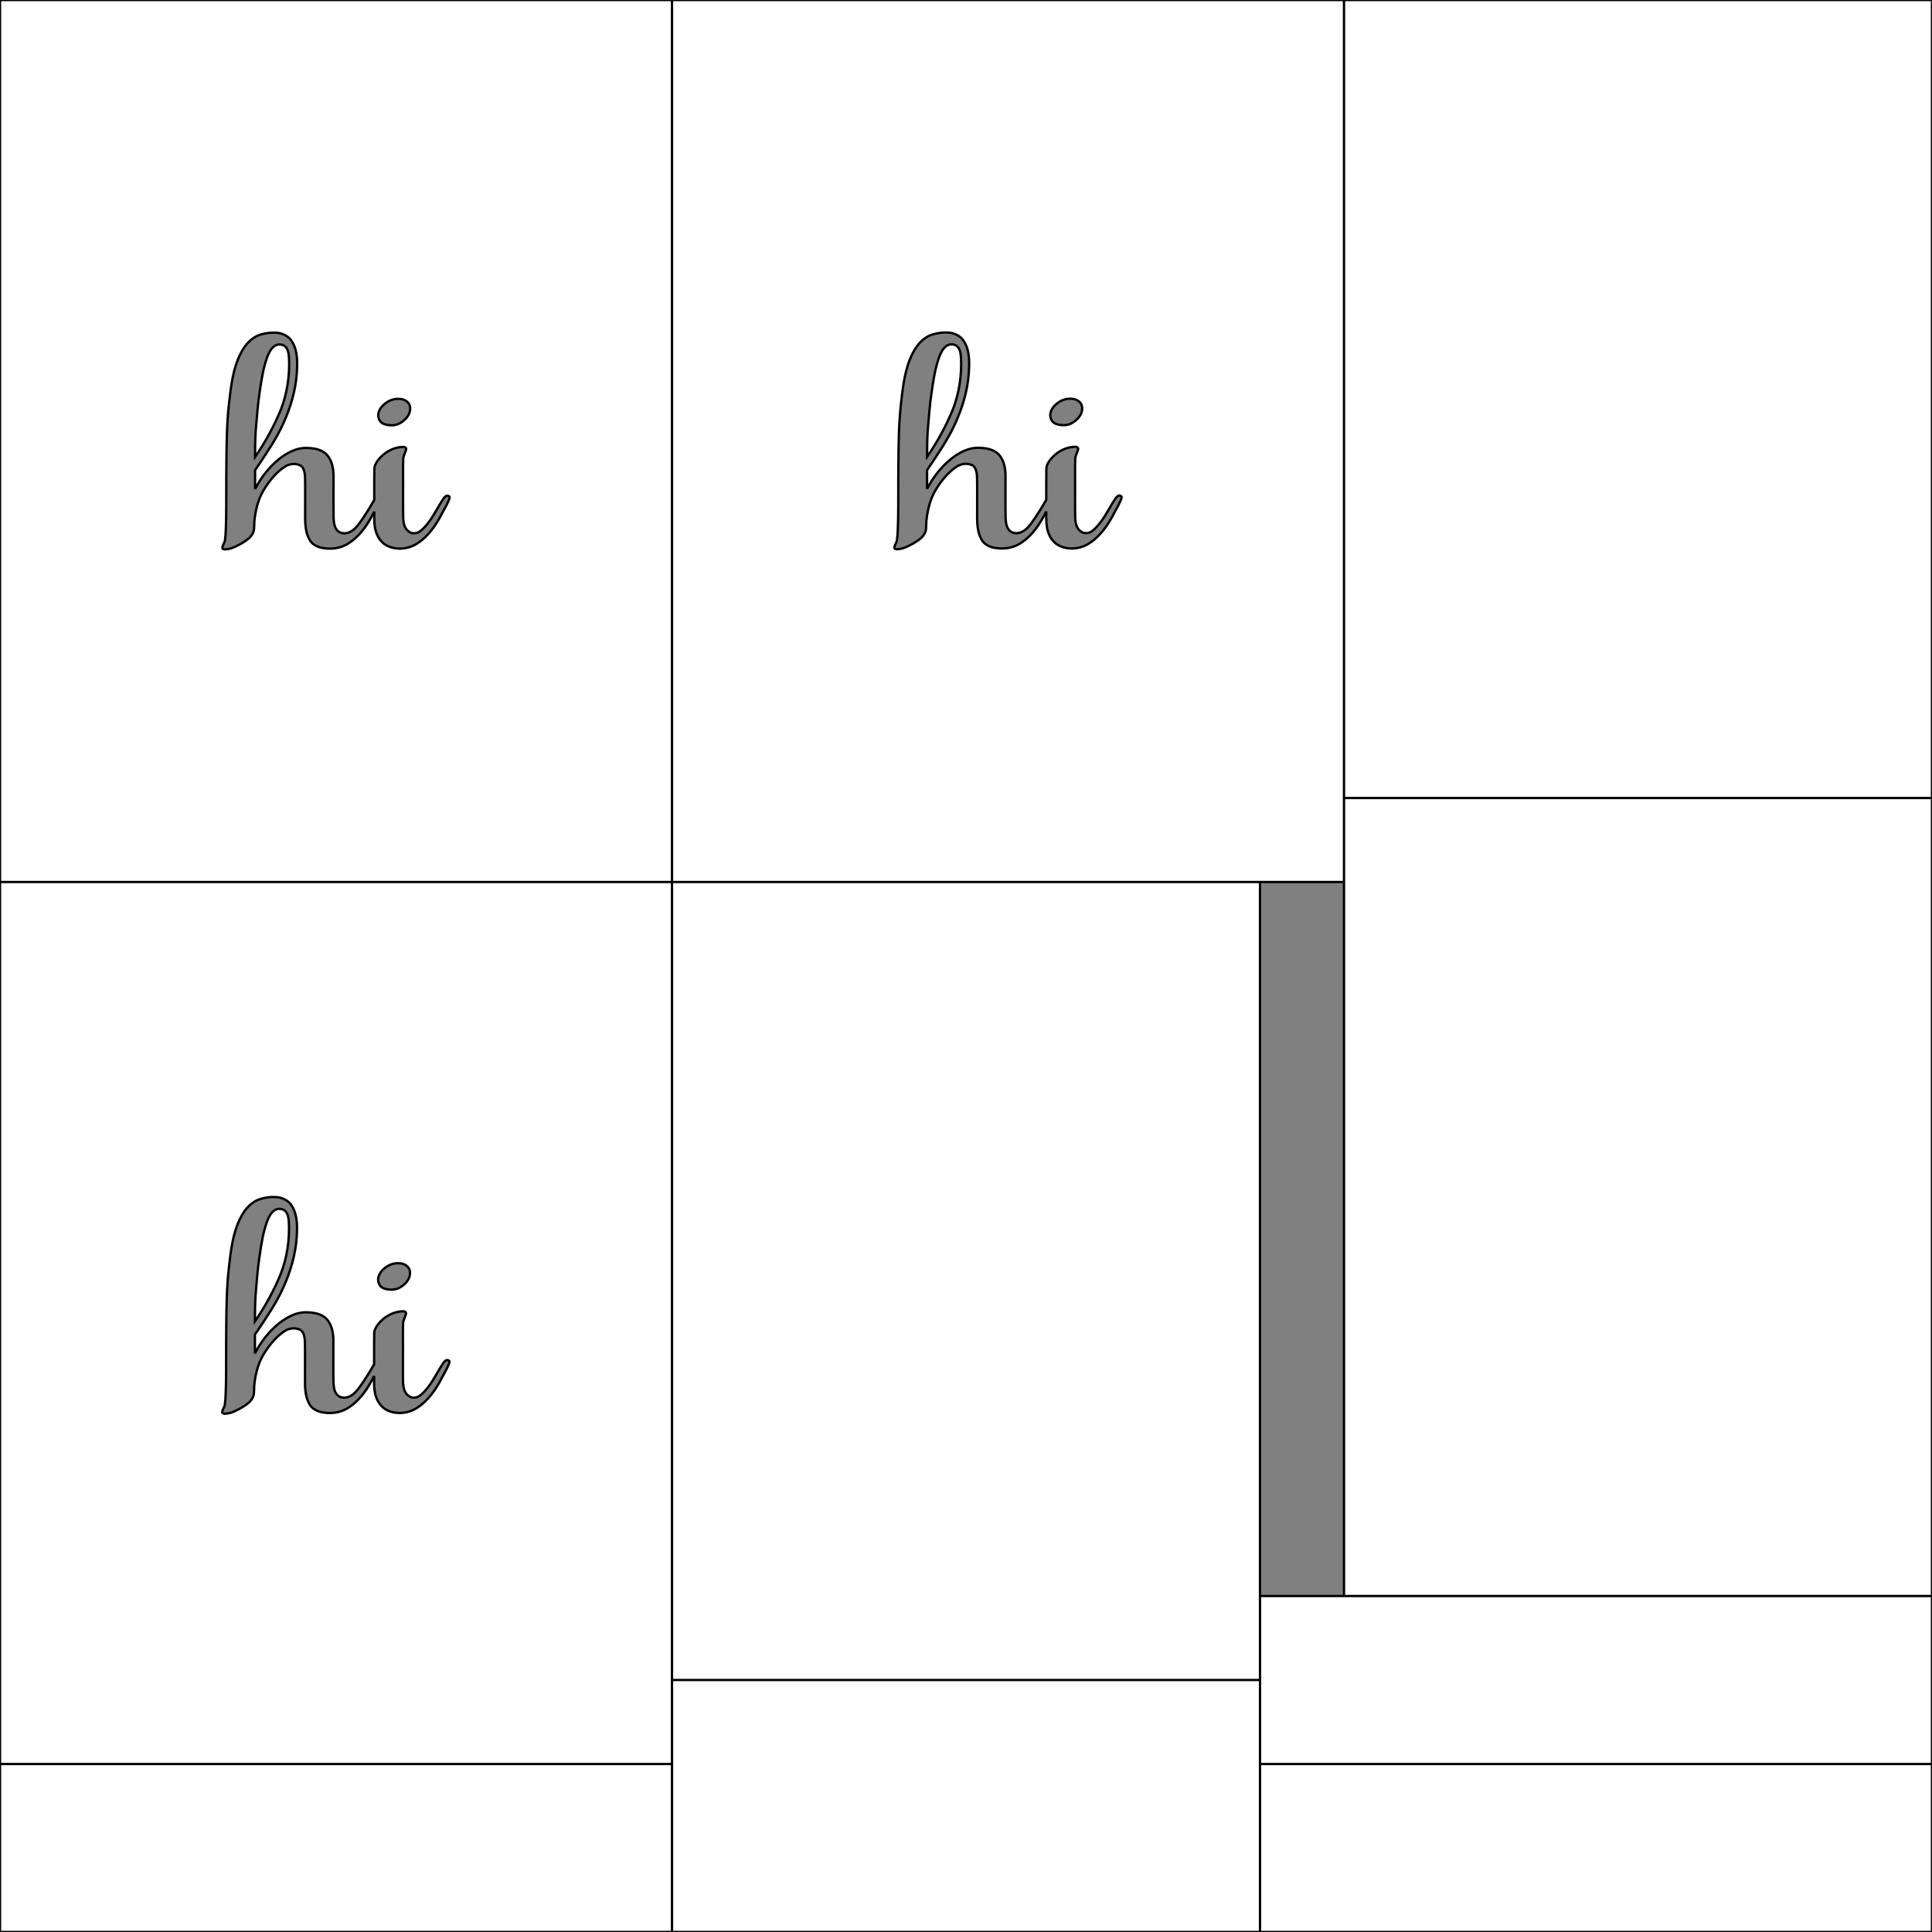 <?xml version="1.0" encoding="UTF-8" ?>
<!-- Sure Cuts A Lot -->
<!DOCTYPE svg PUBLIC "-//W3C//DTD SVG 1.1//EN" "http://www.w3.org/Graphics/SVG/1.1/DTD/svg11.dtd">
<svg version="1.1" xmlns="http://www.w3.org/2000/svg" xmlns:xlink="http://www.w3.org/1999/xlink" xmlns:scal="http://www.craftedge.com/namespaces/surecutsalot" scal:dpi="72" x="0px" y="0px" width="828px" height="828px" viewBox="0 0 828 828" xml:space="preserve">
<rect x="0" y="0" width="828" height="828" fill="#808080" stroke="none"/>
<path style="fill-rule:evenodd;fill:#FFFFFF;stroke:#000000;" d="M 117.827 513.013 C 120.782 513.058 123.819 514.415 125.252 517.108 C 127.622 521.098 127.404 525.898 127.149 530.36 C 126.632 537.763 124.479 544.993 121.442 551.743 C 118.382 558.583 114.092 564.763 109.937 570.973 C 109.644 571.498 109.059 571.895 109.254 572.57 L 109.254 580.033 C 111.827 574.985 115.427 570.395 119.897 566.893 C 123.234 564.373 127.179 562.243 131.484 562.423 C 134.552 562.483 138.002 563.038 140.132 565.46 C 142.562 568.273 142.974 572.143 142.869 575.713 C 142.899 581.383 142.809 587.053 142.914 592.715 C 143.079 594.748 143.319 597.178 145.209 598.378 L 145.742 598.655 L 146.027 598.753 C 148.442 599.6 150.932 598.213 152.529 596.435 C 154.787 593.878 156.549 590.923 158.364 588.043 C 159.039 586.933 159.684 585.808 160.344 584.69 C 160.367 580.115 160.292 575.54 160.382 570.973 C 160.824 568.603 162.587 566.713 164.342 565.183 C 166.787 563.233 169.892 561.89 173.057 561.995 C 173.717 562.033 174.159 562.52 173.957 563.188 C 173.679 564.515 172.794 565.663 172.772 567.065 C 172.599 570.523 172.742 573.988 172.697 577.453 C 172.727 582.493 172.637 587.533 172.742 592.573 C 172.869 594.59 173.237 596.863 174.992 598.138 C 176.574 599.51 178.982 599.105 180.437 597.755 C 184.674 594.125 186.872 588.845 189.887 584.278 C 190.397 583.58 191.229 582.493 192.212 583.033 C 193.007 583.318 192.452 584.353 192.257 584.885 C 191.154 587.51 189.609 589.925 188.319 592.46 C 185.664 597.185 182.132 601.708 177.219 604.228 C 173.597 605.953 169.052 606.118 165.489 604.145 C 162.384 602.398 160.817 598.903 160.487 595.475 C 160.269 593.57 160.367 591.643 160.344 589.73 C 157.817 594.673 154.749 599.585 150.092 602.78 C 146.882 605.188 142.712 605.983 138.789 605.383 C 136.224 605.068 133.562 603.868 132.429 601.408 C 130.269 597.335 130.787 592.595 130.719 588.155 C 130.682 583.633 130.787 579.11 130.667 574.595 C 130.494 572.825 130.209 570.598 128.387 569.773 C 126.144 568.843 123.557 569.293 121.622 570.703 C 117.879 573.268 115.052 576.973 112.727 580.82 C 110.717 584.323 109.667 588.32 109.127 592.303 C 108.834 594.08 108.984 595.903 108.752 597.68 C 108.197 600.433 105.647 602.008 103.427 603.358 C 101.664 604.295 99.872 605.338 97.892 605.72 C 97.037 605.735 95.919 606.215 95.259 605.45 C 95.139 604.175 96.219 603.193 96.354 601.948 C 96.782 599.015 96.699 596.038 96.85 593.083 C 96.977 585.013 96.865 576.943 96.969 568.873 C 97.029 560.398 97.134 551.9 98.072 543.463 C 98.934 536.053 99.699 528.38 103.209 521.66 C 105.024 518.105 107.927 514.828 111.909 513.755 C 113.822 513.2 115.832 512.938 117.827 513.013 zM 119.199 518.105 C 116.799 518.488 115.532 520.895 114.669 522.92 C 112.787 527.795 112.037 533.015 111.264 538.153 C 110.394 543.868 109.982 549.635 109.509 555.395 C 109.284 559.025 109.262 562.663 109.254 566.3 C 113.619 559.933 117.377 553.13 120.309 545.983 C 123.039 538.955 124.157 531.32 123.797 523.798 C 123.639 521.87 123.422 519.545 121.539 518.495 C 120.819 518.12 119.994 518.008 119.199 518.105 zM 171.392 541.415 C 173.417 541.528 175.607 542.923 175.712 545.113 C 175.937 548.278 173.432 550.88 170.732 552.118 C 168.744 552.98 166.397 552.853 164.394 552.118 C 162.354 551.368 161.634 548.915 162.279 546.98 C 163.059 544.64 165.174 542.93 167.379 541.978 C 168.647 541.468 170.034 541.273 171.392 541.415 L 171.392 541.415 zM 405.888 142.513 C 408.839 142.558 411.881 143.914 413.313 146.608 C 415.684 150.597 415.466 155.4 415.211 159.86 C 414.695 167.265 412.54 174.495 409.5 181.24 C 406.445 188.085 402.15 194.265 397.998 200.473 C 397.707 200.999 397.118 201.393 397.316 202.07 L 397.316 209.533 C 399.891 204.487 403.492 199.898 407.958 196.393 C 411.294 193.876 415.242 191.74 419.546 191.923 C 422.611 191.982 426.06 192.541 428.193 194.96 C 430.623 197.773 431.032 201.643 430.931 205.213 C 430.96 210.88 430.871 216.549 430.976 222.215 C 431.141 224.244 431.382 226.677 433.271 227.878 L 433.803 228.155 L 434.087 228.251 C 436.506 229.103 438.995 227.714 440.591 225.935 C 442.851 223.379 444.609 220.419 446.422 217.54 C 447.099 216.432 447.743 215.305 448.406 214.19 C 448.43 209.618 448.356 205.042 448.443 200.473 C 448.884 198.104 450.651 196.215 452.404 194.681 C 454.847 192.729 457.952 191.392 461.118 191.495 C 461.78 191.532 462.219 192.021 462.02 192.687 C 461.741 194.017 460.855 195.16 460.833 196.564 C 460.662 200.02 460.805 203.491 460.758 206.953 C 460.788 211.992 460.699 217.035 460.802 222.072 C 460.93 224.091 461.295 226.366 463.054 227.638 C 464.635 229.007 467.041 228.608 468.495 227.257 C 472.738 223.623 474.933 218.346 477.947 213.777 C 478.457 213.083 479.29 211.991 480.271 212.531 C 481.069 212.816 480.515 213.851 480.318 214.385 C 479.214 217.012 477.671 219.423 476.381 221.96 C 473.725 226.684 470.191 231.209 465.281 233.728 C 461.655 235.452 457.115 235.616 453.551 233.645 C 450.447 231.894 448.88 228.399 448.55 224.973 C 448.331 223.067 448.428 221.144 448.406 219.23 C 445.878 224.171 442.81 229.082 438.155 232.281 C 434.943 234.685 430.774 235.486 426.848 234.881 C 424.286 234.571 421.623 233.368 420.494 230.904 C 418.33 226.831 418.848 222.093 418.781 217.655 C 418.746 213.136 418.85 208.613 418.728 204.096 C 418.553 202.329 418.272 200.101 416.448 199.273 C 414.209 198.342 411.616 198.792 409.68 200.203 C 405.938 202.77 403.111 206.471 400.788 210.32 C 398.781 213.825 397.73 217.823 397.188 221.803 C 396.894 223.583 397.046 225.399 396.813 227.18 C 396.261 229.929 393.705 231.508 391.488 232.858 C 389.725 233.792 387.933 234.837 385.956 235.22 C 385.096 235.235 383.981 235.716 383.321 234.95 C 383.2 233.674 384.278 232.694 384.416 231.448 C 384.841 228.517 384.762 225.536 384.91 222.583 C 385.04 214.514 384.923 206.442 385.031 198.373 C 385.093 189.894 385.193 181.401 386.132 172.965 C 386.998 165.553 387.762 157.882 391.271 151.16 C 393.088 147.608 395.991 144.324 399.973 143.258 C 401.886 142.701 403.896 142.437 405.888 142.513 zM 407.261 147.605 C 404.863 147.984 403.591 150.397 402.731 152.42 C 400.85 157.294 400.1 162.513 399.326 167.653 C 398.457 173.367 398.044 179.138 397.571 184.895 C 397.348 188.525 397.321 192.164 397.316 195.8 C 401.683 189.436 405.44 182.629 408.373 175.486 C 411.097 168.455 412.22 160.819 411.858 153.298 C 411.701 151.373 411.482 149.045 409.601 147.995 C 408.884 147.621 408.058 147.508 407.261 147.605 zM 459.453 170.915 C 461.481 171.024 463.668 172.42 463.774 174.612 C 463.996 177.781 461.491 180.378 458.793 181.618 C 456.807 182.479 454.459 182.356 452.456 181.618 C 450.416 180.865 449.697 178.414 450.337 176.478 C 451.121 174.138 453.236 172.432 455.441 171.478 C 456.708 170.971 458.094 170.77 459.453 170.915 zM 117.888 142.571 C 120.84 142.617 123.881 143.973 125.313 146.666 C 127.684 150.655 127.466 155.458 127.211 159.919 C 126.695 167.324 124.54 174.554 121.5 181.299 C 118.445 188.144 114.15 194.324 109.998 200.531 C 109.707 201.057 109.118 201.452 109.316 202.129 L 109.316 209.591 C 111.891 204.545 115.492 199.957 119.958 196.451 C 123.294 193.934 127.242 191.799 131.546 191.981 C 134.611 192.04 138.06 192.6 140.193 195.019 C 142.623 197.831 143.032 201.702 142.931 205.271 C 142.96 210.938 142.871 216.608 142.976 222.274 C 143.141 224.303 143.382 226.736 145.271 227.936 L 145.803 228.213 L 146.087 228.31 C 148.506 229.161 150.995 227.772 152.591 225.994 C 154.851 223.438 156.609 220.478 158.422 217.599 C 159.099 216.491 159.743 215.364 160.406 214.249 C 160.43 209.677 160.356 205.101 160.443 200.531 C 160.884 198.162 162.651 196.273 164.404 194.74 C 166.847 192.788 169.952 191.45 173.118 191.554 C 173.78 191.591 174.219 192.08 174.02 192.746 C 173.741 194.075 172.855 195.219 172.833 196.622 C 172.662 200.079 172.806 203.55 172.758 207.011 C 172.788 212.05 172.699 217.093 172.802 222.13 C 172.93 224.15 173.295 226.425 175.054 227.697 C 176.635 229.066 179.041 228.666 180.495 227.316 C 184.738 223.682 186.933 218.405 189.947 213.836 C 190.457 213.142 191.29 212.05 192.271 212.59 C 193.069 212.874 192.515 213.91 192.318 214.444 C 191.214 217.07 189.671 219.482 188.381 222.019 C 185.725 226.743 182.191 231.268 177.281 233.786 C 173.656 235.511 169.115 235.675 165.551 233.704 C 162.447 231.953 160.88 228.458 160.55 225.032 C 160.331 223.126 160.428 221.203 160.406 219.289 C 157.878 224.23 154.81 229.141 150.155 232.339 C 146.943 234.744 142.774 235.544 138.848 234.939 C 136.286 234.629 133.623 233.427 132.494 230.963 C 130.33 226.89 130.848 222.152 130.781 217.714 C 130.746 213.195 130.85 208.671 130.728 204.155 C 130.553 202.387 130.272 200.16 128.448 199.331 C 126.209 198.401 123.616 198.851 121.68 200.262 C 117.938 202.829 115.111 206.529 112.788 210.379 C 110.781 213.884 109.73 217.881 109.188 221.861 C 108.894 223.642 109.046 225.458 108.813 227.239 C 108.261 229.988 105.705 231.566 103.488 232.916 C 101.725 233.85 99.933 234.896 97.957 235.279 C 97.096 235.294 95.981 235.774 95.321 235.009 C 95.2 233.733 96.278 232.753 96.416 231.506 C 96.841 228.576 96.763 225.595 96.91 222.641 C 97.04 214.572 96.924 206.501 97.031 198.431 C 97.093 189.953 97.193 181.46 98.132 173.024 C 98.998 165.611 99.761 157.94 103.271 151.219 C 105.088 147.667 107.991 144.383 111.973 143.317 C 113.886 142.76 115.896 142.496 117.888 142.571 zM 119.261 147.664 C 116.863 148.043 115.591 150.456 114.731 152.479 C 112.85 157.353 112.1 162.572 111.326 167.711 C 110.457 173.426 110.044 179.196 109.571 184.954 C 109.348 188.584 109.321 192.223 109.316 195.859 C 113.684 189.495 117.44 182.688 120.373 175.545 C 123.097 168.513 124.22 160.878 123.858 153.356 C 123.701 151.432 123.482 149.103 121.601 148.054 C 120.884 147.68 120.058 147.566 119.261 147.664 zM 171.453 170.974 C 173.481 171.083 175.668 172.478 175.774 174.67 C 175.996 177.839 173.491 180.437 170.793 181.676 C 168.807 182.538 166.459 182.414 164.456 181.676 C 162.416 180.924 161.697 178.473 162.337 176.536 C 163.121 174.197 165.236 172.49 167.441 171.536 C 168.709 171.03 170.094 170.829 171.453 170.974 zM 288 720 L 540 720 L 540 828 L 288 828 L 288 720 zM 0 756 L 288 756 L 288 828 L 0 828 L 0 756 zM 540 756 L 828 756 L 828 828 L 540 828 L 540 756 zM 288 378 L 540 378 L 540 720 L 288 720 L 288 378 zM 540 684 L 828 684 L 828 756 L 540 756 L 540 684 zM 576 342 L 828 342 L 828 684 L 576 684 L 576 342 zM 576 0 L 828 0 L 828 342 L 576 342 L 576 0 zM 288 0 L 576 0 L 576 378 L 288 378 L 288 0 zM 0 378 L 288 378 L 288 756 L 0 756 L 0 378 zM 0 0 L 288 0 L 288 378 L 0 378 L 0 0 z"/>

</svg>